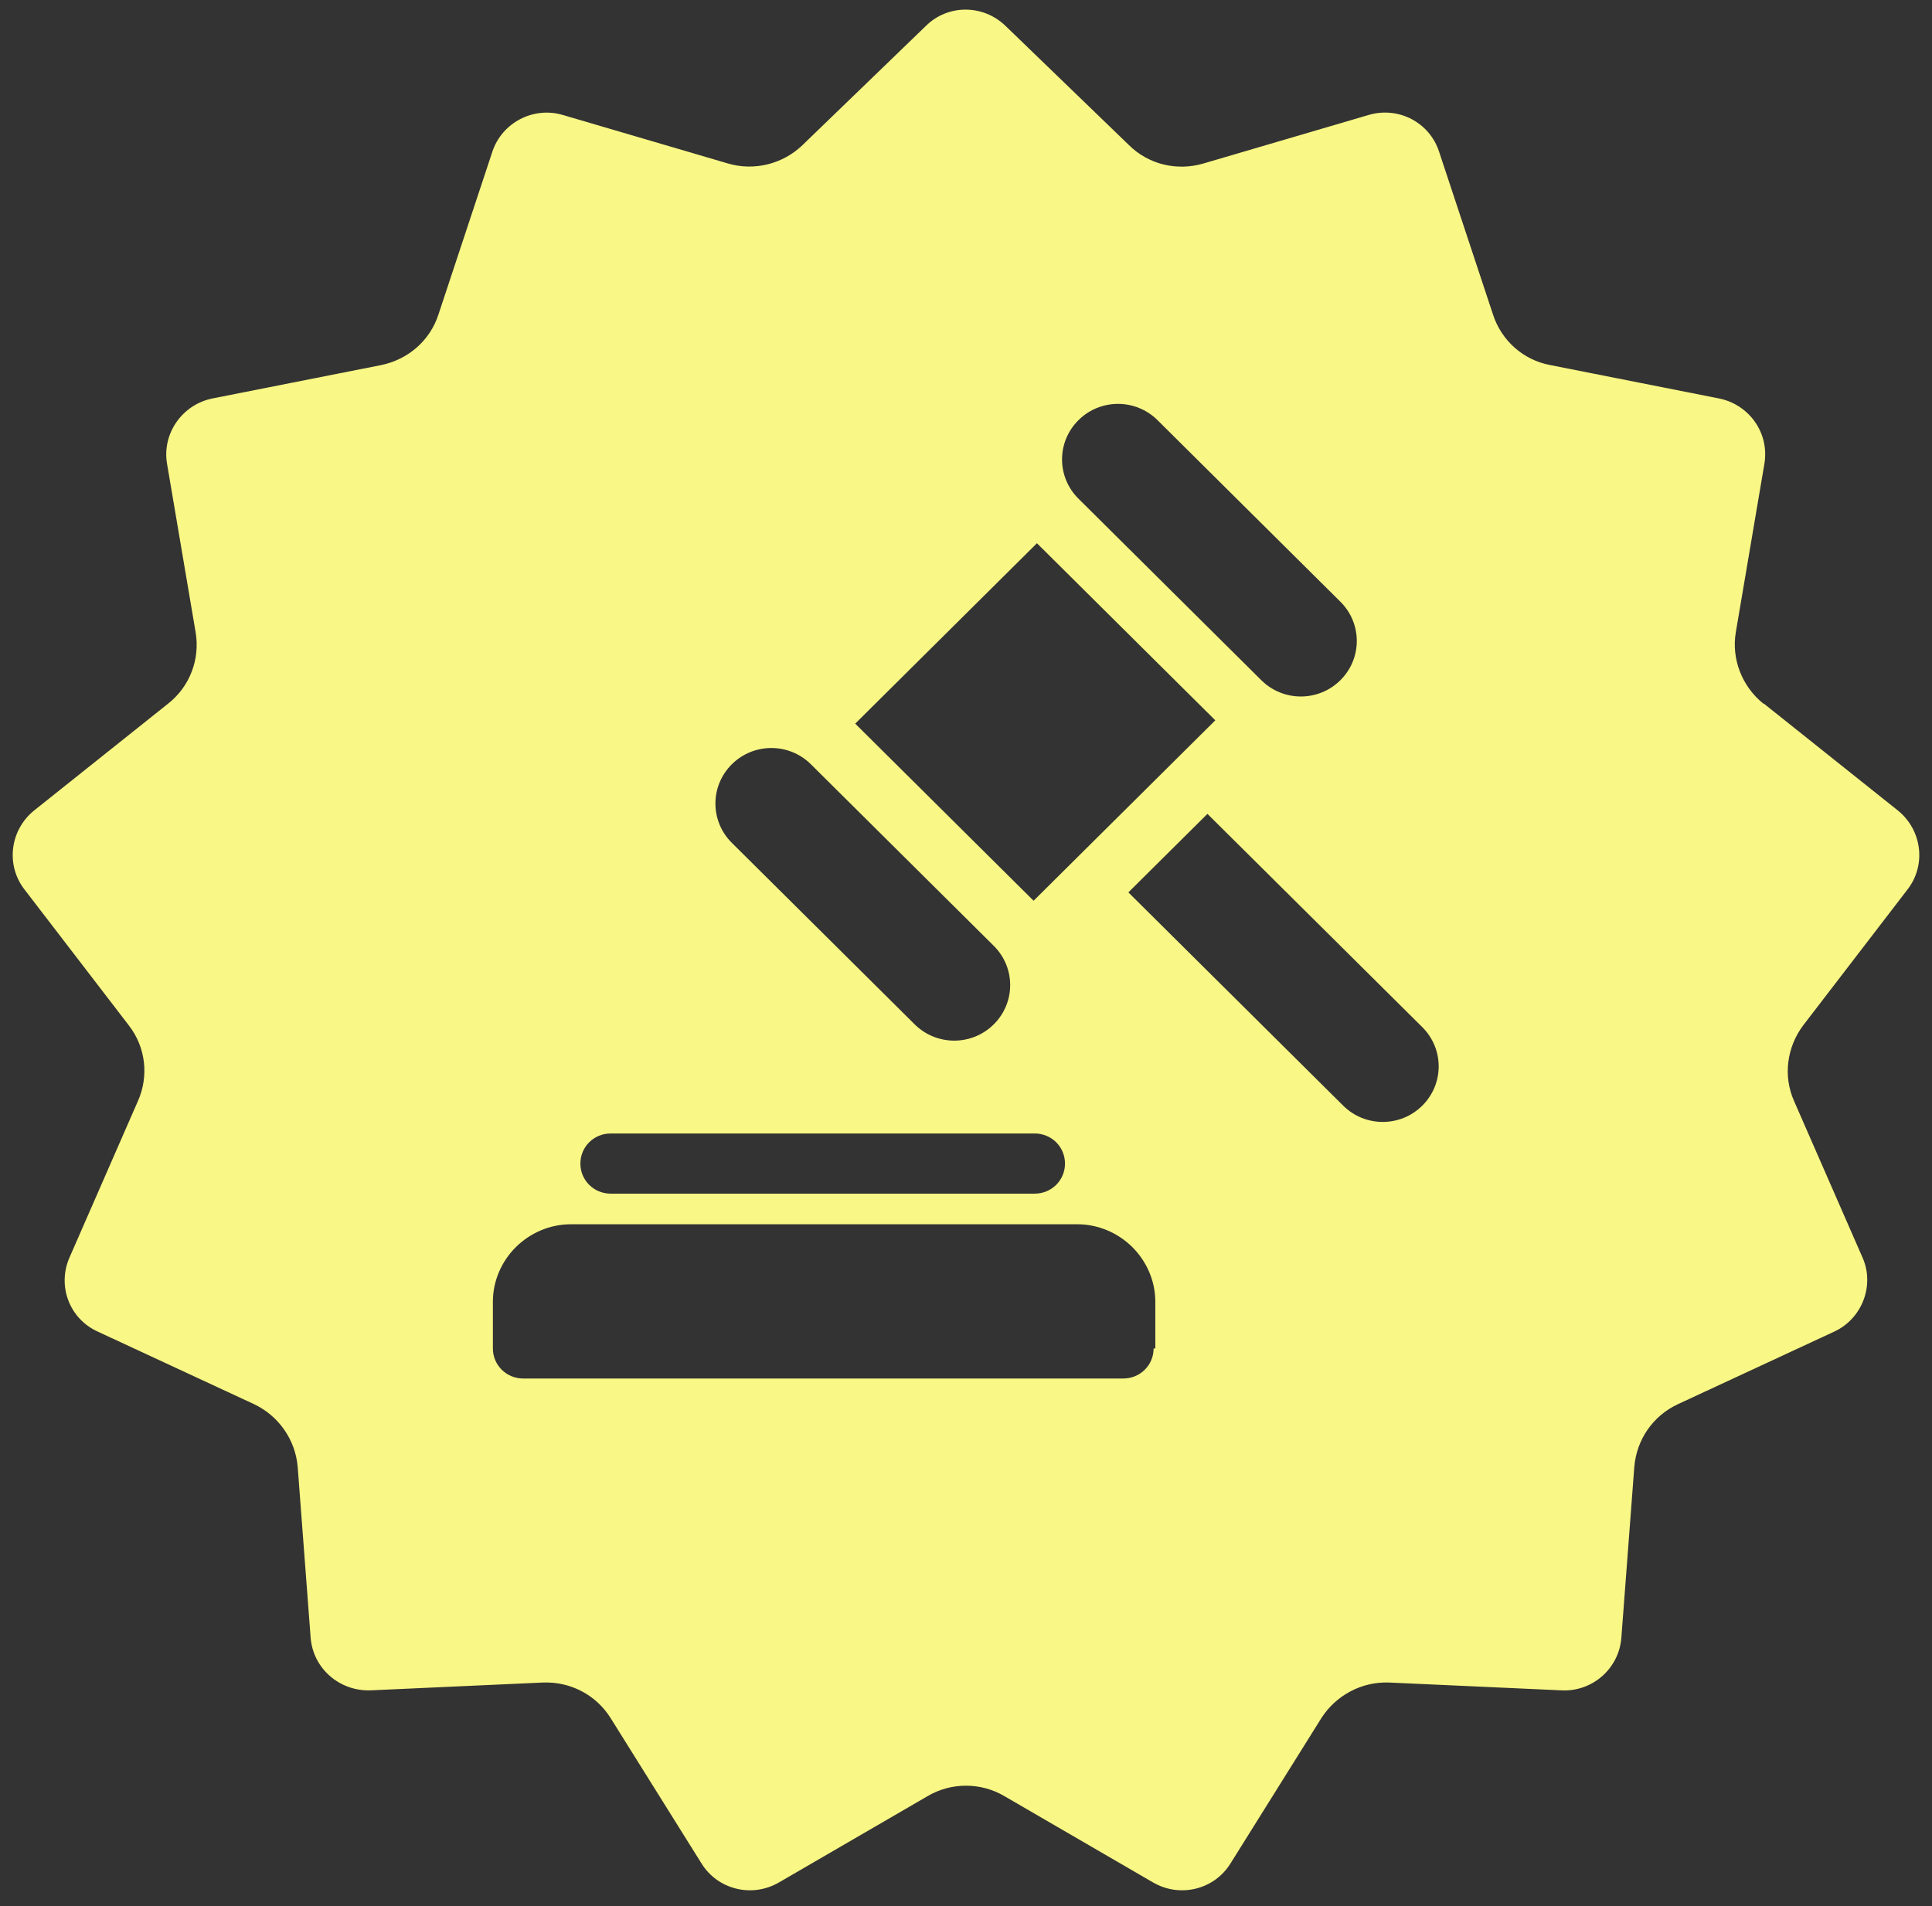 <svg xmlns="http://www.w3.org/2000/svg" fill="none" viewBox="0 0 76 75" height="75" width="76">
<rect x="0" y="0" width="76" height="75" fill="#333333" stroke="none"/>
<path fill="#F9F785" d="M69.363 27.685C68.525 27.006 68.106 25.932 68.282 24.881L69.408 18.242C69.606 17.037 68.812 15.919 67.62 15.678L60.979 14.364C59.92 14.166 59.06 13.399 58.729 12.37L56.611 5.972C56.236 4.81 55 4.175 53.831 4.526L47.344 6.432C46.307 6.739 45.182 6.476 44.41 5.709L39.556 1.02C38.673 0.165 37.283 0.165 36.422 1.02L31.569 5.709C30.796 6.454 29.671 6.739 28.634 6.432L22.147 4.526C20.978 4.175 19.742 4.832 19.367 5.972L17.249 12.37C16.918 13.399 16.058 14.144 14.999 14.364L8.358 15.678C7.166 15.919 6.372 17.058 6.57 18.242L7.696 24.881C7.872 25.932 7.475 27.006 6.615 27.685L1.341 31.892C0.393 32.659 0.216 34.039 0.966 35.003L5.07 40.35C5.732 41.204 5.864 42.344 5.423 43.33L2.731 49.486C2.246 50.604 2.731 51.897 3.857 52.401L9.99 55.249C10.961 55.709 11.623 56.651 11.711 57.725L12.219 64.43C12.307 65.635 13.344 66.555 14.579 66.511L21.353 66.204C22.434 66.161 23.449 66.686 24.023 67.607L27.597 73.325C28.237 74.355 29.583 74.684 30.642 74.07L36.489 70.674C37.415 70.126 38.585 70.126 39.511 70.674L45.358 74.07C46.417 74.684 47.763 74.355 48.403 73.325L51.977 67.607C52.551 66.708 53.566 66.161 54.647 66.204L61.42 66.511C62.634 66.577 63.693 65.657 63.781 64.43L64.289 57.725C64.377 56.651 65.017 55.709 66.01 55.249L72.143 52.401C73.247 51.897 73.754 50.582 73.269 49.486L70.577 43.33C70.136 42.344 70.29 41.204 70.93 40.35L75.034 35.003C75.784 34.039 75.607 32.659 74.659 31.892L69.385 27.685H69.363ZM42.424 16.533C43.284 15.678 44.674 15.678 45.535 16.533L52.727 23.676C53.588 24.53 53.588 25.91 52.727 26.765C51.867 27.619 50.477 27.619 49.617 26.765L42.424 19.622C41.563 18.767 41.563 17.387 42.424 16.533ZM40.791 21.375L47.807 28.343L40.659 35.442L33.642 28.474L40.791 21.375ZM28.788 30.073C29.649 29.219 31.039 29.219 31.899 30.073L39.092 37.216C39.953 38.071 39.953 39.451 39.092 40.306C38.232 41.16 36.842 41.16 35.981 40.306L28.788 33.163C27.928 32.308 27.928 30.928 28.788 30.073ZM24.023 44.6H40.703C41.365 44.6 41.894 45.126 41.894 45.784C41.894 46.441 41.365 46.967 40.703 46.967H24.023C23.361 46.967 22.831 46.441 22.831 45.784C22.831 45.126 23.361 44.6 24.023 44.6ZM45.38 53.058C45.38 53.715 44.851 54.241 44.189 54.241H20.581C19.919 54.241 19.389 53.715 19.389 53.058V51.217C19.389 50.385 19.742 49.618 20.294 49.07C20.846 48.522 21.618 48.172 22.456 48.172H42.38C43.218 48.172 43.99 48.522 44.542 49.07C45.093 49.618 45.447 50.385 45.447 51.217V53.058H45.38ZM55.949 43.505C55.088 44.359 53.698 44.359 52.838 43.505L44.387 35.113L47.498 32.024L55.949 40.415C56.809 41.27 56.809 42.65 55.949 43.505Z"></path>
</svg>
